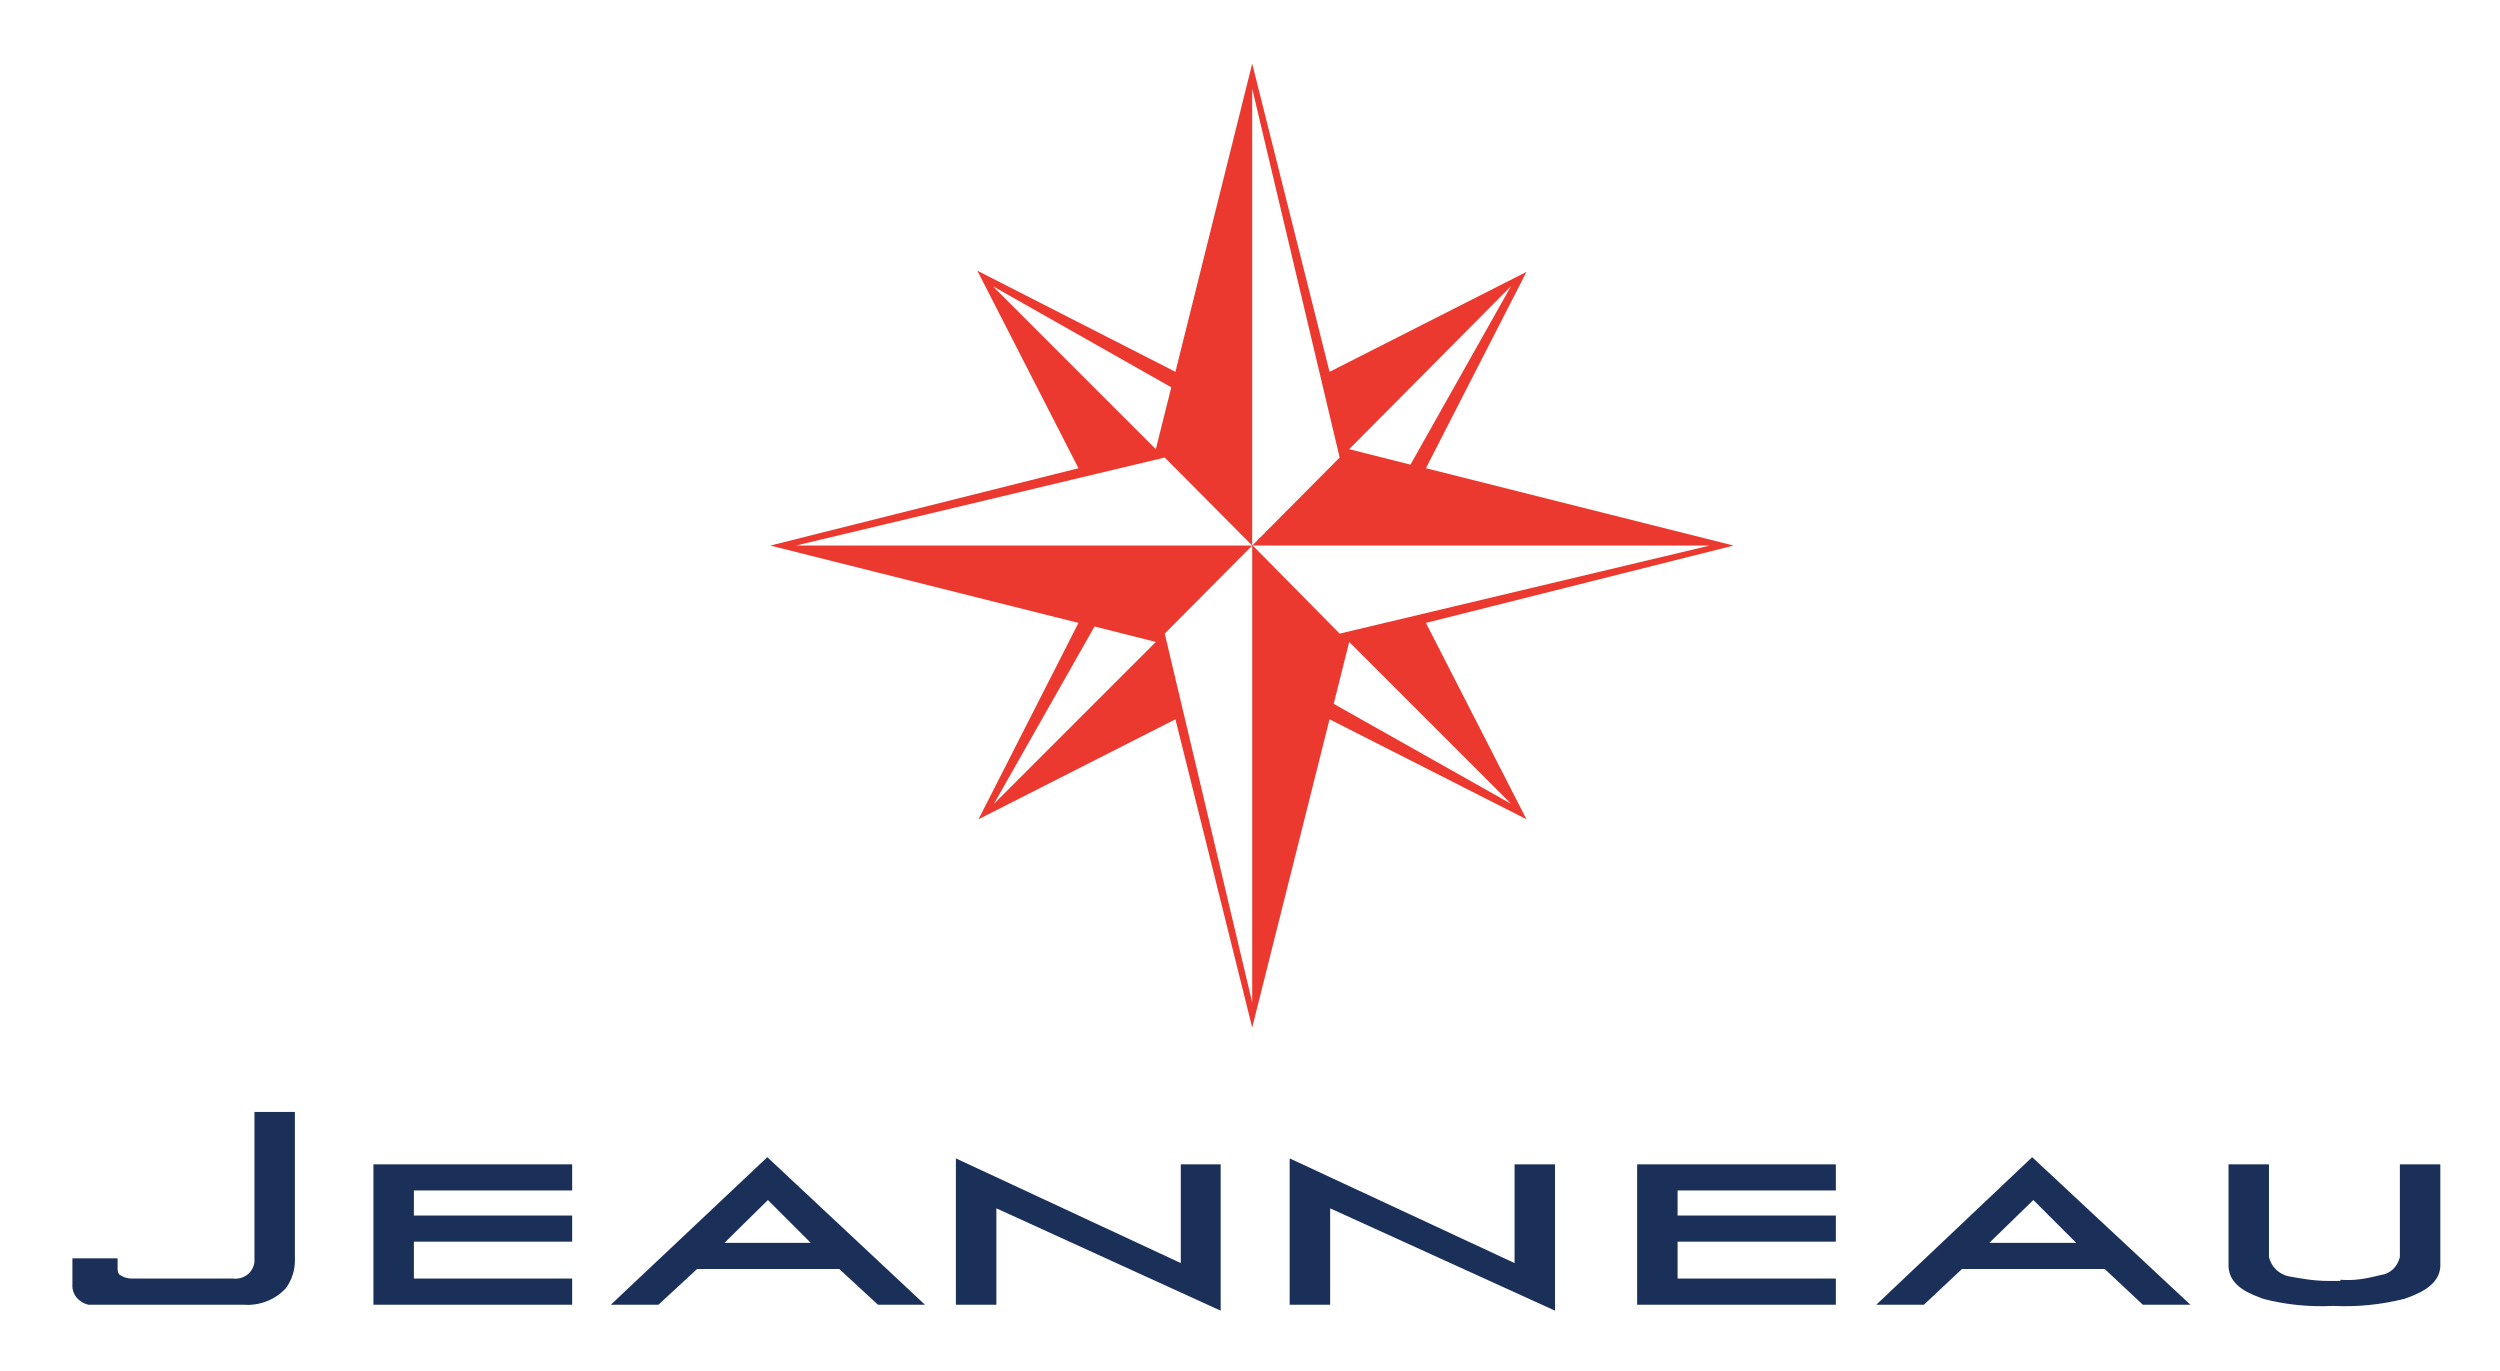 <svg xmlns="http://www.w3.org/2000/svg" width="850.39" height="466.477"><path fill="#1B3059" d="m261.003 393.618-53.229 50.191h16.196l13.148-12.145h48.369l13.161 12.145h15.988l-53.633-50.191zm14.776 29.147h-29.345l14.776-14.569 14.569 14.569zm415.474-29.147-53.02 50.191h16.196l12.95-12.145h48.565l12.953 12.145h16.196l-53.84-50.191zm14.985 29.147h-29.554l14.973-14.569 14.581 14.569zM86.551 378.24v51.001c-.404 3.637-3.636 6.073-7.284 5.67h-34.4c-1.42 0-2.84-.405-4.053-1.214-.611-.403-.808-1.223-.808-2.032v-3.635H24.631v8.899c-.208 3.245 2.02 6.072 5.46 6.88h52.825c5.252.404 10.724-1.614 14.36-5.668 2.032-2.827 3.036-6.072 3.036-9.305V378.24H86.551zM194.625 404.954v-8.901h-67.6v47.756H194.625v-8.898h-53.84v-12.55h53.84v-8.9h-53.84v-8.507zM796.096 435.314c4.846.403 8.899-.403 13.759-1.617 3.232-.403 5.669-2.839 6.477-6.071v-31.572h13.761v34.401c0 7.284-8.912 10.122-12.144 11.335-8.094 2.02-16.196 2.829-24.29 2.424-8.091.405-16.183-.404-23.884-2.424-2.828-1.213-11.729-3.648-11.729-11.335v-34.401h13.761v31.572c.808 3.232 3.231 5.668 6.477 6.475 4.443.811 8.9 1.617 13.762 1.617h4.051v-.404zM624.473 404.954v-8.901h-67.59v47.756h67.59v-8.898h-53.829v-12.55h53.829v-8.9h-53.829v-8.507zM401.653 396.053v33.591l-76.502-35.611v49.776h13.773v-32.785l76.293 34.806v-49.777zM515.187 396.053v33.591l-76.502-35.611v49.776h13.772v-32.785l76.49 34.806v-49.777z"/><path fill="#EB392F" d="m589.668 185.575-104.635-26.31 34.206-66.781-66.989 33.996-26.309-104.83-26.113 104.83-67.38-34.401 34.4 67.186-104.83 26.31 104.83 26.307-33.997 66.795 66.977-34.01 26.113 104.842 26.309-104.842 66.989 34.01-34.206-66.795 104.635-26.307zm-75.693-88.231-34.204 60.709-20.837-5.264 55.041-55.445zm-176.275 0 60.721 34.401-5.265 21.045L337.7 97.344zm.404 176.068 34.205-60.305 20.848 5.252-55.053 55.053zm87.837-67.185v134.771L396.192 215.53l29.749-29.955-9.513 9.315 9.513-9.315H270.71l125.482-29.945 29.749 29.945V30.146l29.748 125.483-29.748 29.945v20.653zm.197-20.652h155.425L455.689 215.53l-29.551-29.955zm87.837 87.837-60.305-33.997 5.264-21.056 55.041 55.053z"/></svg>